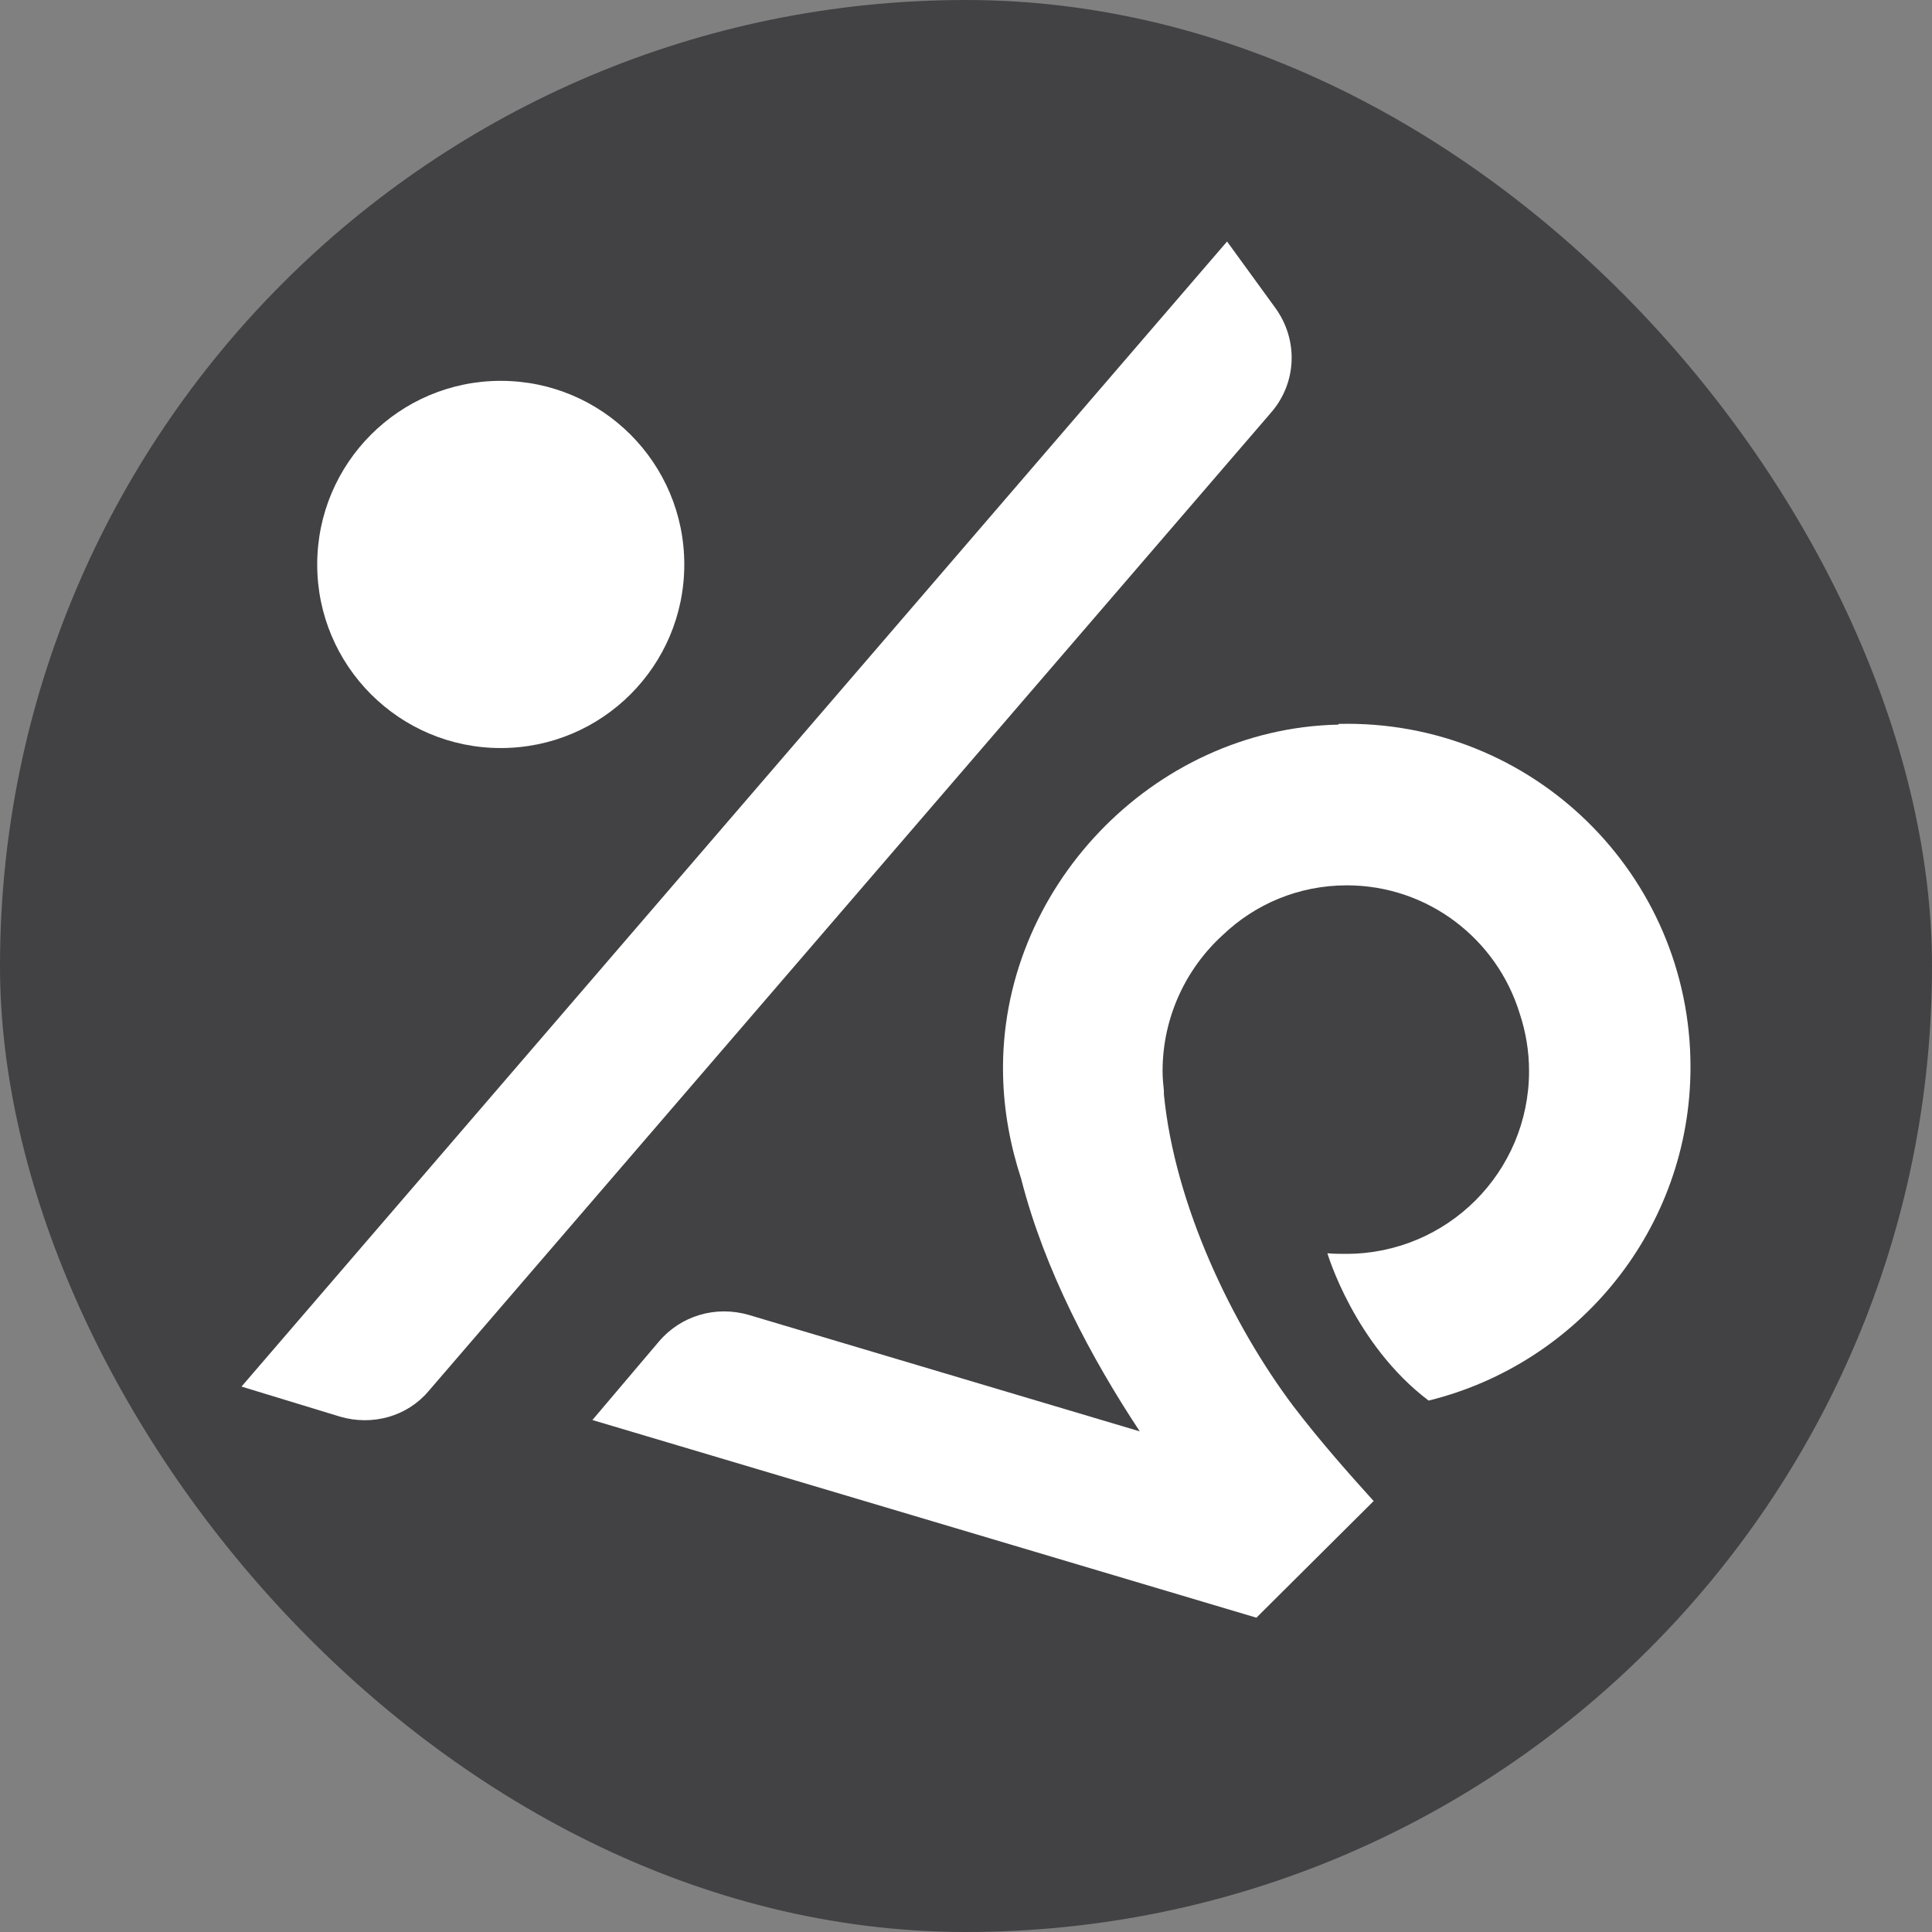 <svg width="16" height="16" viewBox="0 0 16 16" fill="none" xmlns="http://www.w3.org/2000/svg">
<rect x="0" y="0" width="16" height="16" fill="#808080" stroke="none"/>
<rect width="16" height="16" rx="8" fill="#424245"/>
<path d="M4.147 6.195C4.987 6.195 5.667 5.514 5.667 4.675C5.667 3.835 4.987 3.154 4.147 3.154C3.308 3.154 2.627 3.835 2.627 4.675C2.627 5.514 3.308 6.195 4.147 6.195Z" fill="white"/>
<path d="M10.528 3.415L3.548 11.522C3.37 11.732 3.082 11.81 2.816 11.732L2 11.483L10.162 2L10.561 2.549C10.755 2.816 10.739 3.171 10.528 3.415Z" fill="white"/>
<path fillRule="evenodd" clipRule="evenodd" d="M11.082 6.001C9.545 6.034 8.274 7.366 8.307 8.903C8.313 9.202 8.368 9.491 8.457 9.763C8.651 10.523 9.04 11.25 9.439 11.854L6.199 10.889C5.927 10.811 5.639 10.895 5.456 11.111L4.906 11.76L10.405 13.397L11.376 12.431C11.181 12.215 10.943 11.949 10.71 11.644C10.205 10.972 9.728 9.979 9.639 9.063C9.639 9.052 9.639 9.047 9.639 9.036C9.633 8.98 9.628 8.925 9.628 8.869C9.628 8.425 9.822 8.02 10.127 7.743C10.394 7.488 10.754 7.332 11.154 7.332C11.825 7.332 12.396 7.776 12.585 8.392C12.635 8.542 12.663 8.703 12.663 8.869C12.663 9.707 11.986 10.384 11.148 10.384C11.098 10.384 11.048 10.384 10.993 10.379C10.993 10.379 11.215 11.133 11.831 11.599C13.073 11.294 14 10.173 14 8.836C14 7.243 12.691 5.956 11.087 5.995L11.082 6.001Z" fill="white"/>
</svg>
